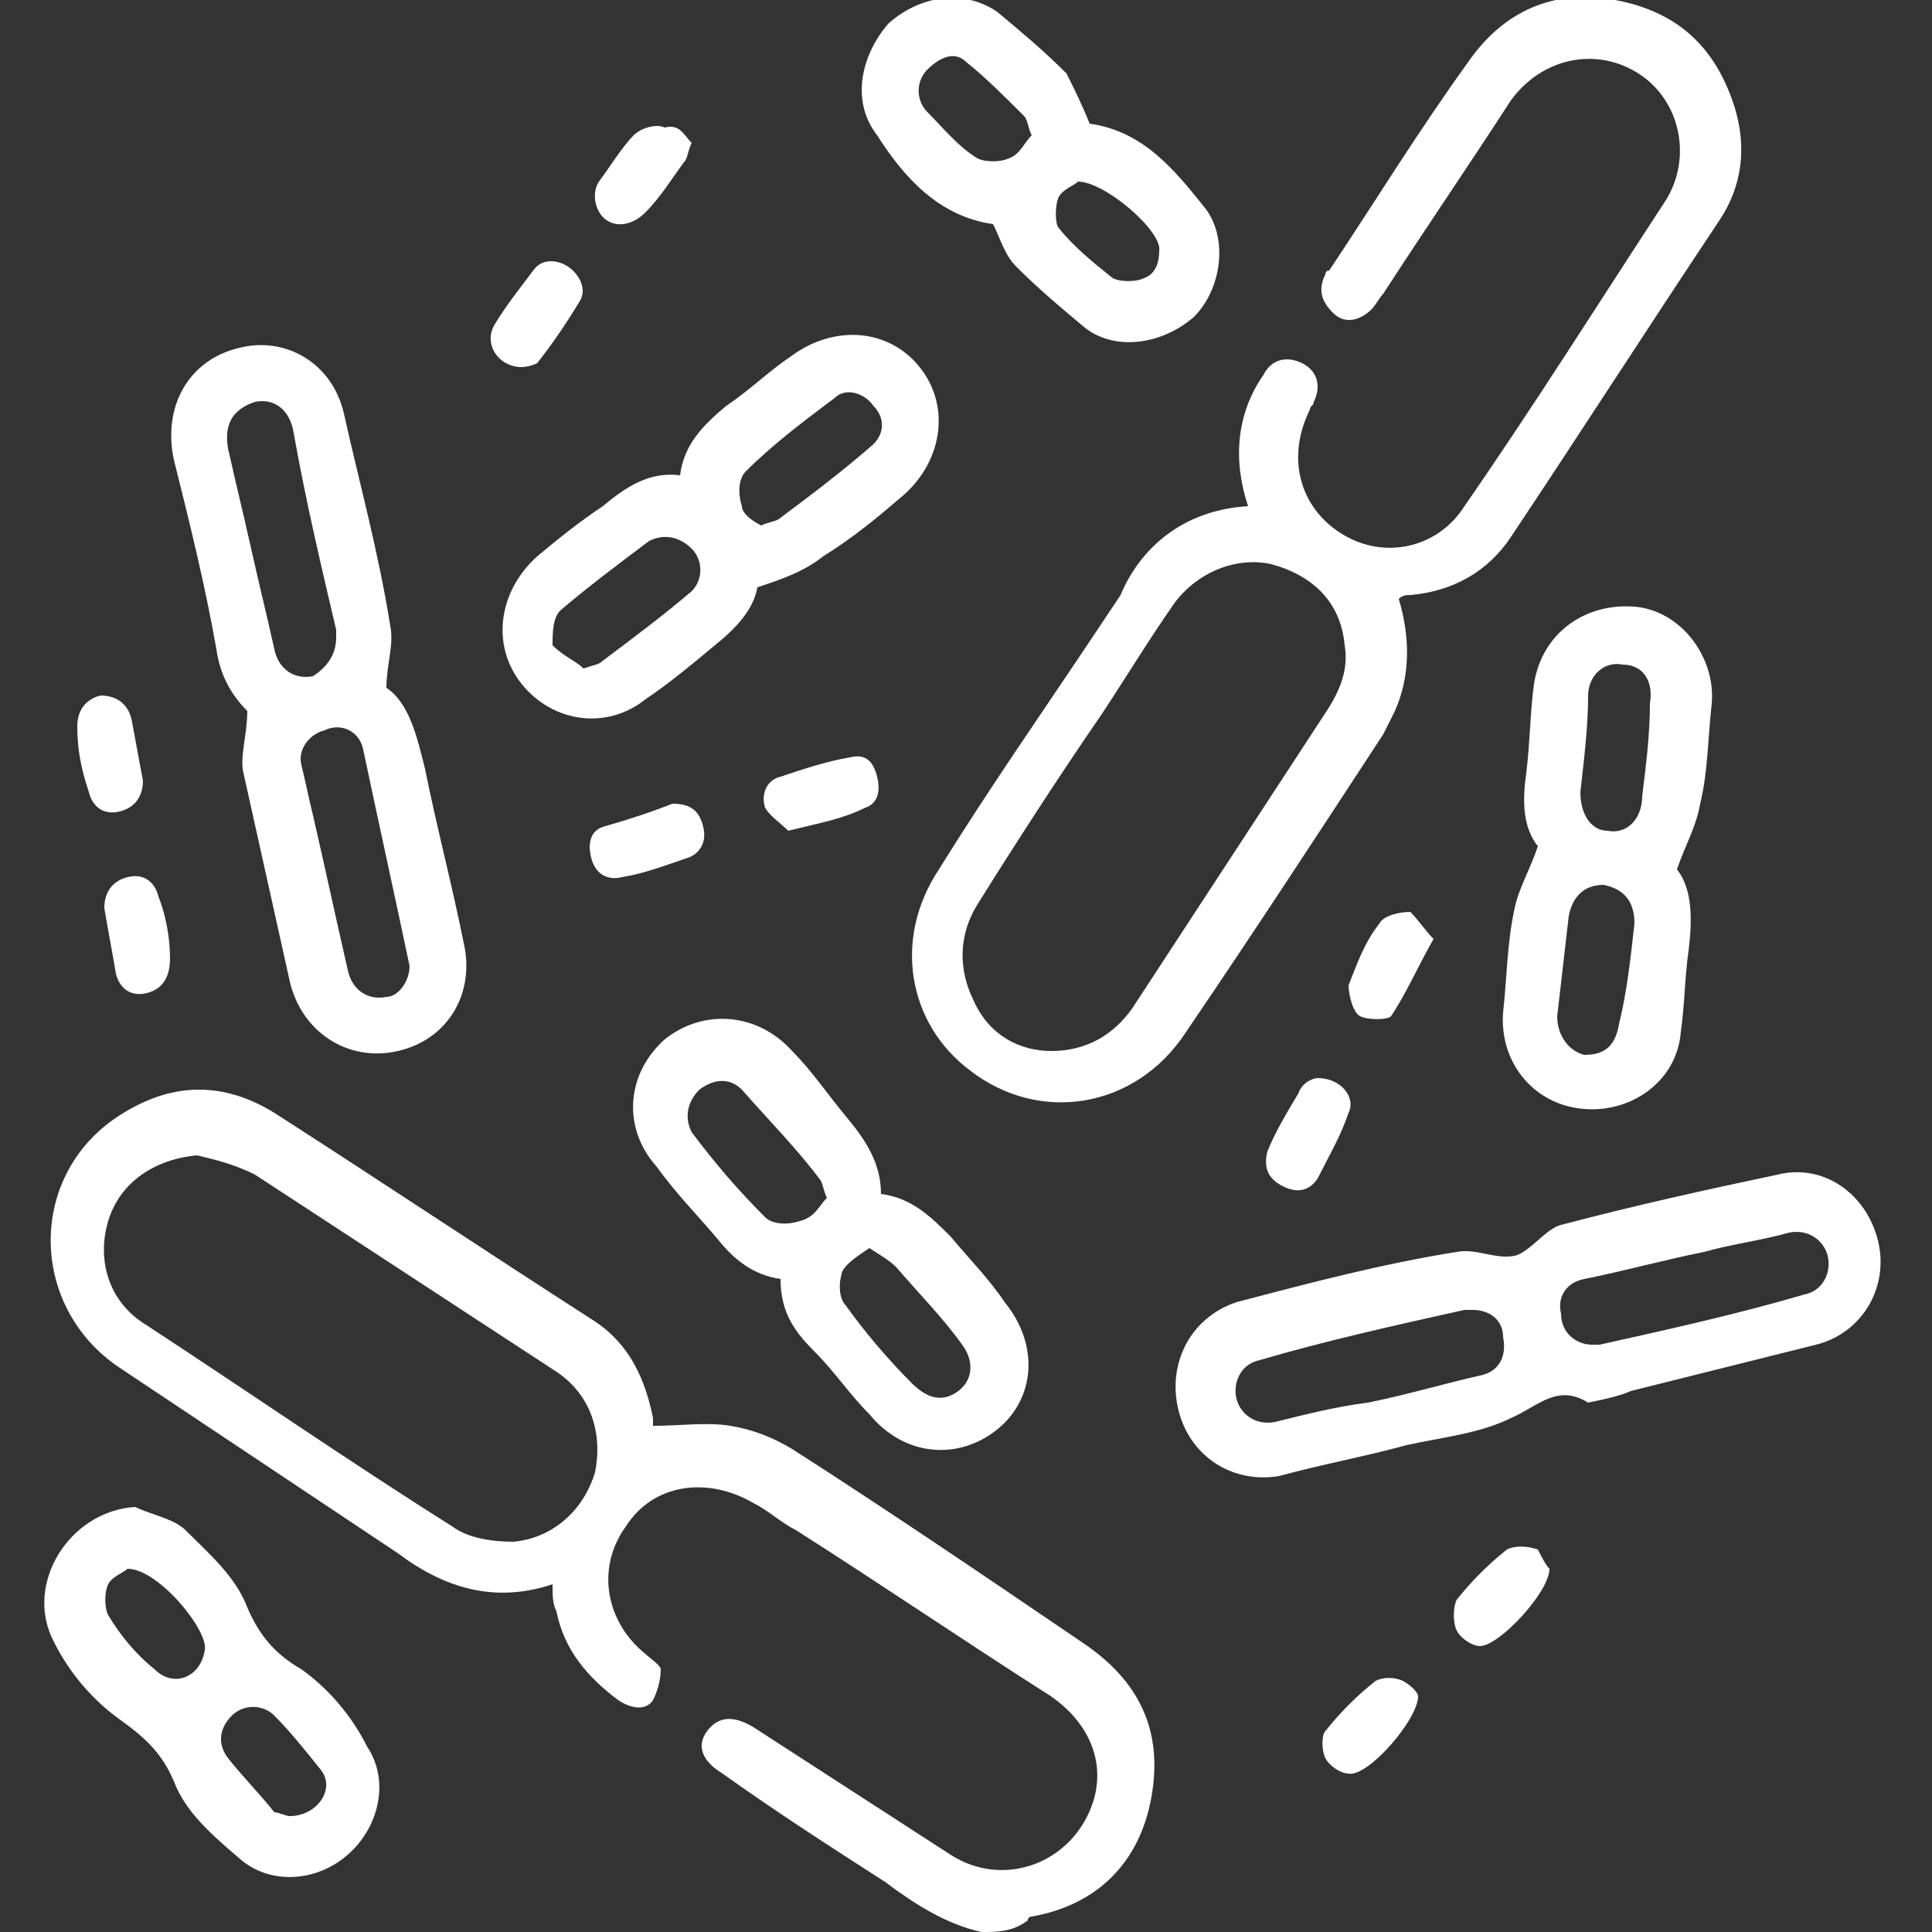 <?xml version="1.0" encoding="utf-8"?>
<!-- Generator: Adobe Illustrator 25.0.0, SVG Export Plug-In . SVG Version: 6.00 Build 0)  -->
<svg version="1.1" id="레이어_1" xmlns="http://www.w3.org/2000/svg" xmlns:xlink="http://www.w3.org/1999/xlink" x="0px"
	 y="0px" viewBox="0 0 50 50" style="enable-background:new 0 0 50 50;" xml:space="preserve">
<rect x="0" y="0" width="50" height="50" fill="#333333" stroke="none"/>
<style type="text/css">
	.st0{fill:#FFFFFF;}
</style>
<g>
	<path class="st0" d="M25.4,50c-0.9-0.2-1.7-0.7-2.5-1.3c-1.4-0.9-2.8-1.8-4.2-2.8c-0.5-0.3-0.7-0.7-0.4-1.1
		c0.3-0.4,0.7-0.4,1.2-0.1c1.7,1.1,3.4,2.2,5.1,3.3c1.4,0.9,3.2,0.2,3.7-1.4c0.3-1-0.1-2-1.1-2.7c-2.2-1.4-4.4-2.9-6.6-4.3
		c-0.4-0.2-0.7-0.5-1.1-0.7c-1.2-0.7-2.6-0.5-3.3,0.6c-0.8,1.1-0.5,2.5,0.5,3.3c0.1,0.1,0.4,0.3,0.4,0.4c0,0.3-0.1,0.6-0.2,0.8
		c-0.2,0.3-0.6,0.2-0.9,0c-0.8-0.6-1.4-1.3-1.6-2.3c-0.1-0.2-0.1-0.4-0.1-0.7c-1.5,0.5-2.8,0.1-4-0.8c-2.4-1.6-4.8-3.2-7.2-4.8
		c-2.4-1.6-2.4-5.1,0.1-6.6c1.3-0.8,2.6-0.8,3.9,0c2.8,1.8,5.5,3.6,8.3,5.4c0.9,0.6,1.3,1.5,1.5,2.5c0,0.1,0,0.2,0,0.2
		c0.7,0,1.4-0.1,2,0c0.6,0.1,1.1,0.3,1.6,0.6c2.5,1.6,5,3.3,7.5,5c1.5,1,2.1,2.3,1.8,4c-0.3,1.7-1.4,2.8-3.1,3.1c0,0-0.1,0-0.1,0.1
		C26.2,50,25.8,50,25.4,50z M5.1,29.9c-1.1,0.1-2,0.7-2.3,1.7c-0.3,1,0,2.1,1,2.7c2.6,1.7,5.2,3.5,7.9,5.2c0.4,0.3,1,0.4,1.6,0.4
		c1-0.1,1.8-0.8,2.1-1.8c0.2-1-0.1-2-1-2.6c-2.6-1.7-5.2-3.4-7.8-5.1C6,30.1,5.5,30,5.1,29.9z"/>
	<path class="st0" d="M32.3,13.1c-0.4-1.2-0.3-2.4,0.4-3.4c0.2-0.4,0.6-0.5,1-0.3c0.4,0.2,0.5,0.6,0.3,1c0,0.1-0.1,0.1-0.1,0.2
		c-0.6,1.2-0.3,2.5,0.8,3.2c1.1,0.7,2.5,0.4,3.2-0.7c1.8-2.6,3.5-5.3,5.2-7.9c0.7-1.1,0.4-2.6-0.7-3.3c-1.1-0.7-2.5-0.4-3.3,0.7
		c-1.1,1.7-2.2,3.3-3.3,5c-0.1,0.1-0.2,0.3-0.3,0.4c-0.3,0.3-0.7,0.4-1,0.1c-0.3-0.3-0.4-0.6-0.2-1c0,0,0-0.1,0.1-0.1
		c1.2-1.8,2.3-3.6,3.6-5.4c0.9-1.3,2.2-1.9,3.8-1.6c1.6,0.3,2.6,1.2,3.1,2.8c0.3,1,0.2,2-0.4,2.9c-1.8,2.7-3.6,5.5-5.4,8.2
		c-0.6,0.9-1.5,1.4-2.6,1.5c-0.1,0-0.2,0-0.3,0.1c0.3,1,0.3,2-0.1,2.9c-0.1,0.2-0.2,0.4-0.3,0.6c-1.7,2.6-3.4,5.2-5.1,7.7
		c-1.3,2-3.8,2.4-5.6,1c-1.6-1.2-2-3.4-0.8-5.2c1.3-2.1,2.7-4.1,4.1-6.2c0.2-0.3,0.4-0.6,0.6-0.9C29.5,14.2,30.6,13.2,32.3,13.1z
		 M27.2,27.2c0.9,0,1.6-0.4,2.1-1.1c1.7-2.6,3.4-5.2,5.1-7.8c0.3-0.5,0.5-1,0.4-1.6c-0.1-1.1-0.8-1.8-1.9-2.1
		c-0.9-0.2-1.9,0.2-2.5,1c-0.7,1-1.3,2-1.9,2.9c-1.1,1.6-2.2,3.3-3.2,4.9c-0.5,0.8-0.5,1.7-0.1,2.5C25.6,26.8,26.4,27.2,27.2,27.2z"
		/>
	<path class="st0" d="M6.4,18.4C6,18,5.7,17.5,5.6,16.8c-0.3-1.7-0.7-3.3-1.1-4.9C4.2,10.5,4.9,9.3,6.2,9c1.2-0.3,2.4,0.4,2.7,1.7
		c0.4,1.8,0.9,3.6,1.2,5.5c0.1,0.5-0.1,1-0.1,1.6c0.6,0.4,0.8,1.3,1,2.1c0.3,1.5,0.7,3,1,4.5c0.3,1.3-0.4,2.5-1.7,2.8
		c-1.3,0.3-2.5-0.5-2.8-1.8c-0.4-1.8-0.8-3.6-1.2-5.4C6.2,19.6,6.4,19,6.4,18.4z M10.6,25C10.6,24.9,10.6,24.9,10.6,25
		c-0.4-1.9-0.8-3.7-1.2-5.6c-0.1-0.5-0.6-0.7-1-0.5c-0.4,0.1-0.7,0.5-0.6,0.9c0.1,0.4,0.2,0.9,0.3,1.3c0.3,1.3,0.6,2.7,0.9,4
		c0.1,0.5,0.5,0.8,1,0.7C10.3,25.8,10.6,25.4,10.6,25z M8.7,16.5c0-0.1,0-0.2,0-0.2c-0.4-1.7-0.8-3.4-1.1-5.1
		c-0.1-0.6-0.5-0.9-1-0.8C6,10.6,5.8,11,5.9,11.6c0.2,0.9,0.4,1.7,0.6,2.6c0.2,0.9,0.4,1.7,0.6,2.6c0.1,0.5,0.5,0.8,1,0.7
		C8.4,17.3,8.7,17,8.7,16.5z"/>
	<path class="st0" d="M41.1,36.3c-0.8-0.5-1.3,0.1-2,0.4c-0.8,0.4-1.8,0.5-2.7,0.7c-1.1,0.3-2.2,0.5-3.3,0.8
		c-1.2,0.2-2.3-0.5-2.6-1.7c-0.3-1.2,0.3-2.4,1.5-2.8c1.9-0.5,3.8-1,5.7-1.3c0.5-0.1,1,0.2,1.5,0.1c0.4-0.1,0.8-0.7,1.2-0.8
		c1.9-0.5,3.7-0.9,5.6-1.3c1.2-0.3,2.3,0.5,2.6,1.7c0.3,1.2-0.4,2.4-1.6,2.7c-1.6,0.4-3.2,0.8-4.8,1.2C42,36.1,41.6,36.2,41.1,36.3z
		 M41.2,34.8c0,0,0.1,0,0.2,0c1.8-0.4,3.6-0.8,5.3-1.3c0.5-0.1,0.7-0.6,0.6-1c-0.1-0.4-0.5-0.7-1-0.6c-0.7,0.2-1.5,0.3-2.2,0.5
		c-1,0.2-2.1,0.5-3.1,0.7c-0.5,0.1-0.7,0.5-0.6,0.9C40.4,34.5,40.8,34.8,41.2,34.8z M38.1,33.9c0,0-0.1,0-0.2,0
		c-1.8,0.4-3.6,0.8-5.3,1.3c-0.5,0.1-0.7,0.6-0.6,1c0.1,0.4,0.5,0.7,1,0.6c0.8-0.2,1.6-0.4,2.4-0.5c1-0.2,2-0.5,2.9-0.7
		c0.5-0.1,0.7-0.5,0.6-1C38.9,34.2,38.6,33.9,38.1,33.9z"/>
	<path class="st0" d="M19.6,15.2c-0.1,0.6-0.6,1.1-1.1,1.5c-0.6,0.5-1.2,1-1.8,1.4c-1,0.8-2.4,0.6-3.2-0.4c-0.8-1-0.6-2.4,0.4-3.3
		c0.6-0.5,1.1-0.9,1.7-1.3c0.6-0.5,1.2-0.9,2-0.8c0.1-0.8,0.6-1.3,1.2-1.8c0.6-0.4,1.1-0.9,1.7-1.3c1.1-0.8,2.5-0.7,3.3,0.3
		c0.8,1,0.6,2.4-0.4,3.3c-0.7,0.6-1.3,1.1-2.1,1.6C20.8,14.8,20.2,15,19.6,15.2z M15.1,17.3c0.3-0.1,0.4-0.1,0.5-0.2
		c0.8-0.6,1.6-1.2,2.3-1.8c0.3-0.3,0.3-0.8,0-1.1c-0.3-0.3-0.7-0.4-1.1-0.2c-0.8,0.6-1.6,1.2-2.3,1.8c-0.2,0.2-0.2,0.6-0.2,0.9
		C14.6,17,14.9,17.1,15.1,17.3z M19.7,13.6c0.2-0.1,0.4-0.1,0.5-0.2c0.8-0.6,1.6-1.2,2.4-1.9c0.3-0.3,0.3-0.7,0-1
		c-0.2-0.3-0.7-0.5-1-0.2c-0.8,0.6-1.6,1.2-2.3,1.9c-0.2,0.2-0.2,0.6-0.1,0.9C19.2,13.3,19.5,13.5,19.7,13.6z"/>
	<path class="st0" d="M20.2,33.1c-0.7-0.1-1.2-0.5-1.6-1c-0.5-0.6-1.1-1.2-1.6-1.9c-0.9-1-0.8-2.4,0.2-3.3c1-0.8,2.4-0.7,3.3,0.3
		c0.5,0.5,0.9,1.1,1.4,1.7c0.5,0.6,0.9,1.2,0.9,2c0.8,0.1,1.3,0.6,1.8,1.1c0.5,0.6,1,1.1,1.4,1.7c0.9,1.1,0.8,2.5-0.2,3.3
		c-1,0.8-2.4,0.7-3.3-0.4c-0.5-0.5-0.9-1.1-1.4-1.6C20.6,34.5,20.2,34,20.2,33.1z M21.4,31c-0.1-0.2-0.1-0.4-0.2-0.5
		c-0.6-0.8-1.3-1.5-2-2.3c-0.3-0.3-0.7-0.3-1.1,0c-0.3,0.3-0.4,0.7-0.2,1.1c0.6,0.8,1.2,1.5,1.9,2.2c0.2,0.2,0.6,0.2,0.9,0.1
		C21.1,31.5,21.2,31.2,21.4,31z M22.5,32.3c-0.3,0.2-0.6,0.4-0.7,0.6c-0.1,0.3-0.1,0.7,0.1,0.9c0.5,0.7,1.1,1.4,1.7,2
		c0.4,0.4,0.8,0.5,1.2,0.2c0.4-0.3,0.4-0.8,0.1-1.2c-0.5-0.7-1.1-1.3-1.7-2C23,32.6,22.8,32.5,22.5,32.3z"/>
	<path class="st0" d="M39.8,21.9c-0.4-0.5-0.4-1.2-0.3-1.9c0.1-0.8,0.1-1.6,0.2-2.3c0.2-1.3,1.3-2.1,2.6-2c1.2,0.1,2.1,1.3,2,2.5
		c-0.1,0.9-0.1,1.8-0.3,2.6c-0.1,0.6-0.4,1.1-0.6,1.7c0.4,0.5,0.4,1.3,0.3,2.1c-0.1,0.7-0.1,1.4-0.2,2.1c-0.1,1.3-1.3,2.1-2.5,2
		c-1.3-0.1-2.2-1.2-2.1-2.5c0.1-0.9,0.1-1.8,0.3-2.7C39.3,23,39.6,22.5,39.8,21.9z M42.3,23.9c0-0.6-0.3-0.9-0.8-1
		c-0.5,0-0.8,0.3-0.9,0.8c-0.1,0.9-0.2,1.7-0.3,2.6c0,0.5,0.3,0.9,0.7,1c0.5,0,0.8-0.2,0.9-0.8C42.1,25.7,42.2,24.8,42.3,23.9z
		 M40.9,20.5c0,0.6,0.3,1,0.7,1c0.5,0.1,0.9-0.3,0.9-0.9c0.1-0.8,0.2-1.6,0.2-2.4c0.1-0.6-0.2-1-0.7-1c-0.5-0.1-0.9,0.3-0.9,0.8
		C41.1,18.8,41,19.6,40.9,20.5z"/>
	<path class="st0" d="M28.2,3.2c1.4,0.2,2.2,1.2,3,2.2c0.6,0.8,0.4,2.1-0.3,2.8c-0.8,0.7-2,0.9-2.8,0.3c-0.6-0.5-1.2-1-1.8-1.6
		c-0.3-0.3-0.4-0.7-0.6-1.1c-1.4-0.2-2.3-1.2-3-2.3C22,2.6,22.3,1.4,23,0.6c0.8-0.7,1.9-0.9,2.8-0.3c0.6,0.5,1.2,1,1.8,1.6
		C27.8,2.3,28,2.7,28.2,3.2z M26.7,3.5c-0.1-0.2-0.1-0.4-0.2-0.5C26,2.5,25.5,2,25,1.6c-0.3-0.3-0.7-0.1-1,0.2
		c-0.3,0.3-0.3,0.8,0,1.1c0.4,0.4,0.8,0.9,1.3,1.2c0.2,0.1,0.6,0.1,0.8,0C26.4,4,26.5,3.7,26.7,3.5z M27.9,4.7
		c-0.1,0.1-0.4,0.2-0.5,0.4c-0.1,0.2-0.1,0.7,0,0.8c0.4,0.5,0.9,0.9,1.4,1.3c0.2,0.1,0.6,0.1,0.8,0C29.9,7.1,30,6.8,30,6.5
		C30.1,6,28.6,4.7,27.9,4.7z"/>
	<path class="st0" d="M3.5,39c0.4,0.2,1,0.3,1.3,0.6c0.6,0.6,1.3,1.2,1.6,2c0.3,0.7,0.7,1.2,1.4,1.6c0.7,0.5,1.3,1.2,1.7,2
		c0.6,0.9,0.3,2.1-0.5,2.8c-0.8,0.7-2,0.8-2.8,0.1c-0.7-0.6-1.4-1.2-1.7-2c-0.3-0.7-0.7-1.1-1.4-1.6c-0.7-0.5-1.3-1.2-1.7-2
		C0.6,41,1.8,39.1,3.5,39z M3.3,40.6c-0.1,0.1-0.4,0.2-0.5,0.4c-0.1,0.2-0.1,0.6,0,0.8c0.3,0.5,0.7,1,1.2,1.4
		c0.5,0.5,1.2,0.2,1.3-0.5C5.4,42.2,4.1,40.6,3.3,40.6z M7.5,47c0.7,0,1.2-0.7,0.8-1.2c-0.4-0.5-0.8-1-1.2-1.4
		c-0.3-0.3-0.8-0.3-1.1,0c-0.3,0.3-0.4,0.7-0.1,1.1c0.4,0.5,0.8,0.9,1.2,1.4C7.2,46.9,7.4,47,7.5,47z"/>
	<path class="st0" d="M3.7,20.2c0,0.4-0.2,0.7-0.6,0.8c-0.4,0.1-0.7-0.1-0.8-0.5C2.1,19.9,2,19.4,2,18.8c0-0.4,0.2-0.7,0.6-0.8
		C3,18,3.3,18.2,3.4,18.6C3.5,19.1,3.6,19.7,3.7,20.2z"/>
	<path class="st0" d="M17.9,3.7c-0.1,0.2-0.1,0.4-0.2,0.5c-0.3,0.4-0.6,0.9-1,1.3c-0.3,0.3-0.7,0.4-1,0.2c-0.3-0.2-0.4-0.7-0.2-1
		c0.3-0.4,0.6-0.9,0.9-1.2c0.2-0.2,0.6-0.3,0.8-0.2C17.6,3.2,17.7,3.5,17.9,3.7z"/>
	<path class="st0" d="M20.4,21.5c-0.2-0.2-0.5-0.4-0.6-0.6c-0.1-0.3,0-0.7,0.4-0.8c0.6-0.2,1.2-0.4,1.8-0.5c0.4-0.1,0.6,0.1,0.7,0.5
		c0.1,0.4,0,0.7-0.3,0.8C21.8,21.2,21.2,21.3,20.4,21.5z"/>
	<path class="st0" d="M17.4,20.8c0.5,0,0.7,0.2,0.8,0.6c0.1,0.4-0.1,0.7-0.4,0.8c-0.6,0.2-1.1,0.4-1.7,0.5c-0.4,0.1-0.7-0.1-0.8-0.5
		c-0.1-0.4,0-0.7,0.3-0.8C16.3,21.2,16.9,21,17.4,20.8z"/>
	<path class="st0" d="M37.1,24.3c-0.4,0.7-0.7,1.4-1.1,2c-0.1,0.1-0.6,0.1-0.8,0c-0.2-0.1-0.3-0.6-0.3-0.8c0.2-0.5,0.4-1.1,0.8-1.6
		c0.1-0.2,0.5-0.3,0.8-0.3C36.7,23.8,36.9,24.1,37.1,24.3z"/>
	<path class="st0" d="M13.5,9.5c-0.6,0-1-0.6-0.7-1.1c0.3-0.5,0.7-1,1-1.4c0.2-0.3,0.6-0.3,0.9-0.1C15,7.1,15.2,7.5,15,7.8
		c-0.3,0.5-0.7,1.1-1.1,1.6C13.7,9.5,13.5,9.5,13.5,9.5z"/>
	<path class="st0" d="M4.4,24.8c0,0.5-0.2,0.8-0.6,0.9c-0.4,0.1-0.7-0.1-0.8-0.5c-0.1-0.6-0.2-1.1-0.3-1.7c0-0.4,0.2-0.7,0.6-0.8
		c0.4-0.1,0.7,0.1,0.8,0.5C4.3,23.7,4.4,24.3,4.4,24.8z"/>
	<path class="st0" d="M34.1,27.9c0.6,0,1,0.5,0.8,0.9c-0.2,0.6-0.5,1.1-0.8,1.7c-0.2,0.3-0.5,0.4-0.9,0.2c-0.4-0.2-0.5-0.5-0.4-0.9
		c0.2-0.5,0.5-1,0.8-1.5C33.7,28,34,27.9,34.1,27.9z"/>
	<path class="st0" d="M36.7,43.9c0,0.6-1.3,2.1-1.8,2c-0.2,0-0.5-0.2-0.6-0.4c-0.1-0.2-0.1-0.6,0-0.7c0.4-0.5,0.8-0.9,1.3-1.3
		c0.2-0.1,0.5-0.1,0.7,0C36.5,43.6,36.7,43.8,36.7,43.9z"/>
	<path class="st0" d="M40.1,40.6c0,0.6-1.3,2-1.8,2c-0.2,0-0.5-0.2-0.6-0.4c-0.1-0.2-0.1-0.6,0-0.8c0.4-0.5,0.8-0.9,1.3-1.3
		c0.2-0.1,0.5-0.1,0.8,0C39.9,40.3,40,40.5,40.1,40.6z"/>
</g>
</svg>
